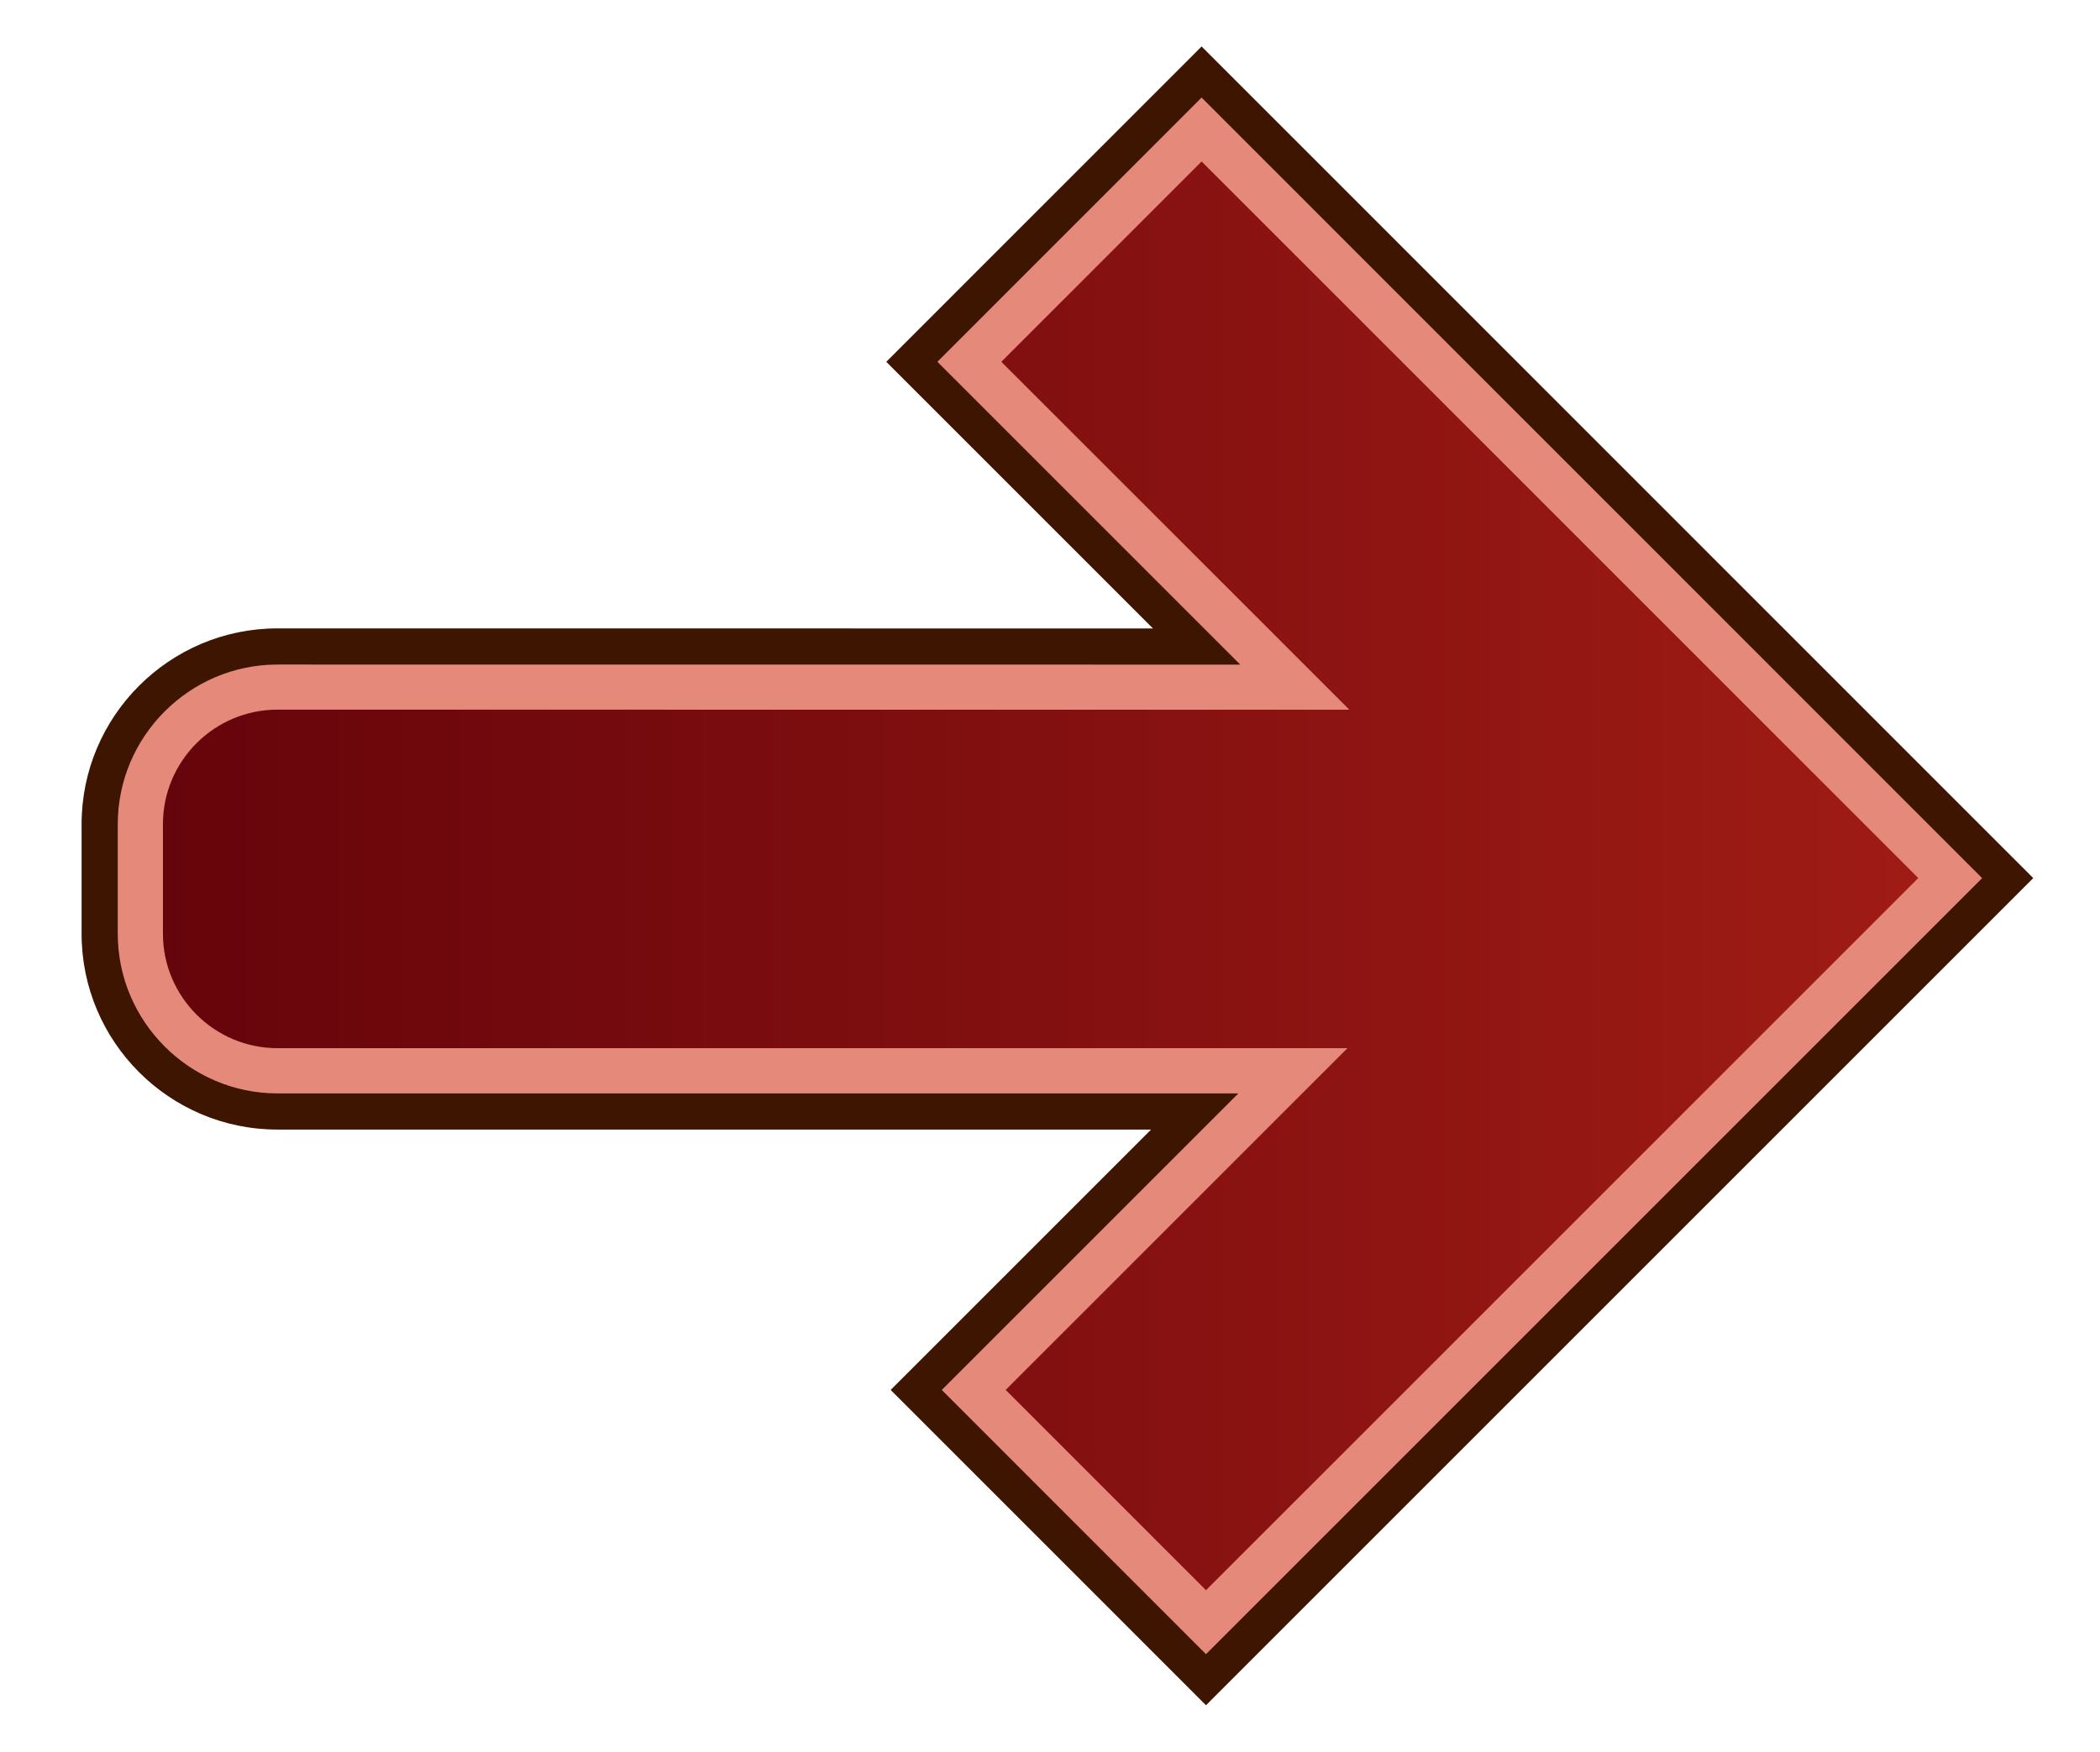 <svg enable-background="new 0 0 60.333 50.333" height="50.333" viewBox="0 0 60.333 50.333" width="60.333" xmlns="http://www.w3.org/2000/svg" xmlns:xlink="http://www.w3.org/1999/xlink"><linearGradient id="a" gradientTransform="matrix(-1 0 0 1 188.816 0)" gradientUnits="userSpaceOnUse" x1="132.786" x2="184.783" y1="25.166" y2="25.166"><stop offset=".011" stop-color="#a01c15"/><stop offset="1" stop-color="#65040b"/></linearGradient><path d="m26.197 10.396s6.752 6.751 8.182 8.182c-2.285 0-26.407-.002-26.407-.002-1.359 0-2.641.533-3.607 1.5-.967.968-1.5 2.249-1.5 3.608v3.145c0 2.816 2.292 5.107 5.107 5.107h26.354c-1.423 1.423-8.002 8.002-8.002 8.002l8.325 8.326 23.034-23.034-23.161-23.161z" fill="#3d1501"/><path d="m34.522 1.335-.734.735-7.591 7.592-.734.734.734.734 6.928 6.928-25.154-.002c-3.103 0-5.627 2.525-5.627 5.628v3.146c0 3.103 2.524 5.627 5.627 5.627h25.1l-6.748 6.748-.734.733.734.734 7.591 7.592.734.735.734-.735 22.299-22.299.734-.734-.734-.733-22.424-22.428zm-7.59 9.061 7.591-7.592 22.424 22.426-22.299 22.3-7.591-7.593 7.481-7.481.305-.305.734-.734h-27.606c-2.524 0-4.588-2.065-4.588-4.588v-3.146c0-2.523 2.064-4.589 4.588-4.589l26.193.002h.43 1.039z" fill="#3d1501"/><path d="m27.85 10.396c.823.824 9.351 9.351 9.351 9.351l-29.229-.003c-1.047 0-2.035.411-2.781 1.158-.747.747-1.158 1.734-1.158 2.782v3.145c0 2.172 1.767 3.938 3.939 3.938h29.175s-8.35 8.35-9.171 9.171c.758.758 5.915 5.916 6.673 6.674.862-.862 20.52-20.519 21.382-21.381-.863-.863-20.646-20.647-21.509-21.509-.757.758-5.915 5.915-6.672 6.674z" fill="url(#a)"/><path d="m34.522 2.804-7.591 7.592 8.701 8.701-27.661-.002c-2.524 0-4.588 2.065-4.588 4.589v3.146c0 2.522 2.064 4.588 4.588 4.588h27.607l-7.603 7.603-.918.918 6.673 6.674v.001-.001l.918.919 22.299-22.3zm-5.754 7.592 5.755-5.756 20.589 20.59-20.464 20.463-5.755-5.756 7.603-7.603 2.217-2.216h-3.135-27.607c-1.814 0-3.29-1.477-3.29-3.29v-3.146c0-1.814 1.476-3.291 3.29-3.291l27.662.002h3.134l-2.216-2.216z" fill="#e5897a"/></svg>